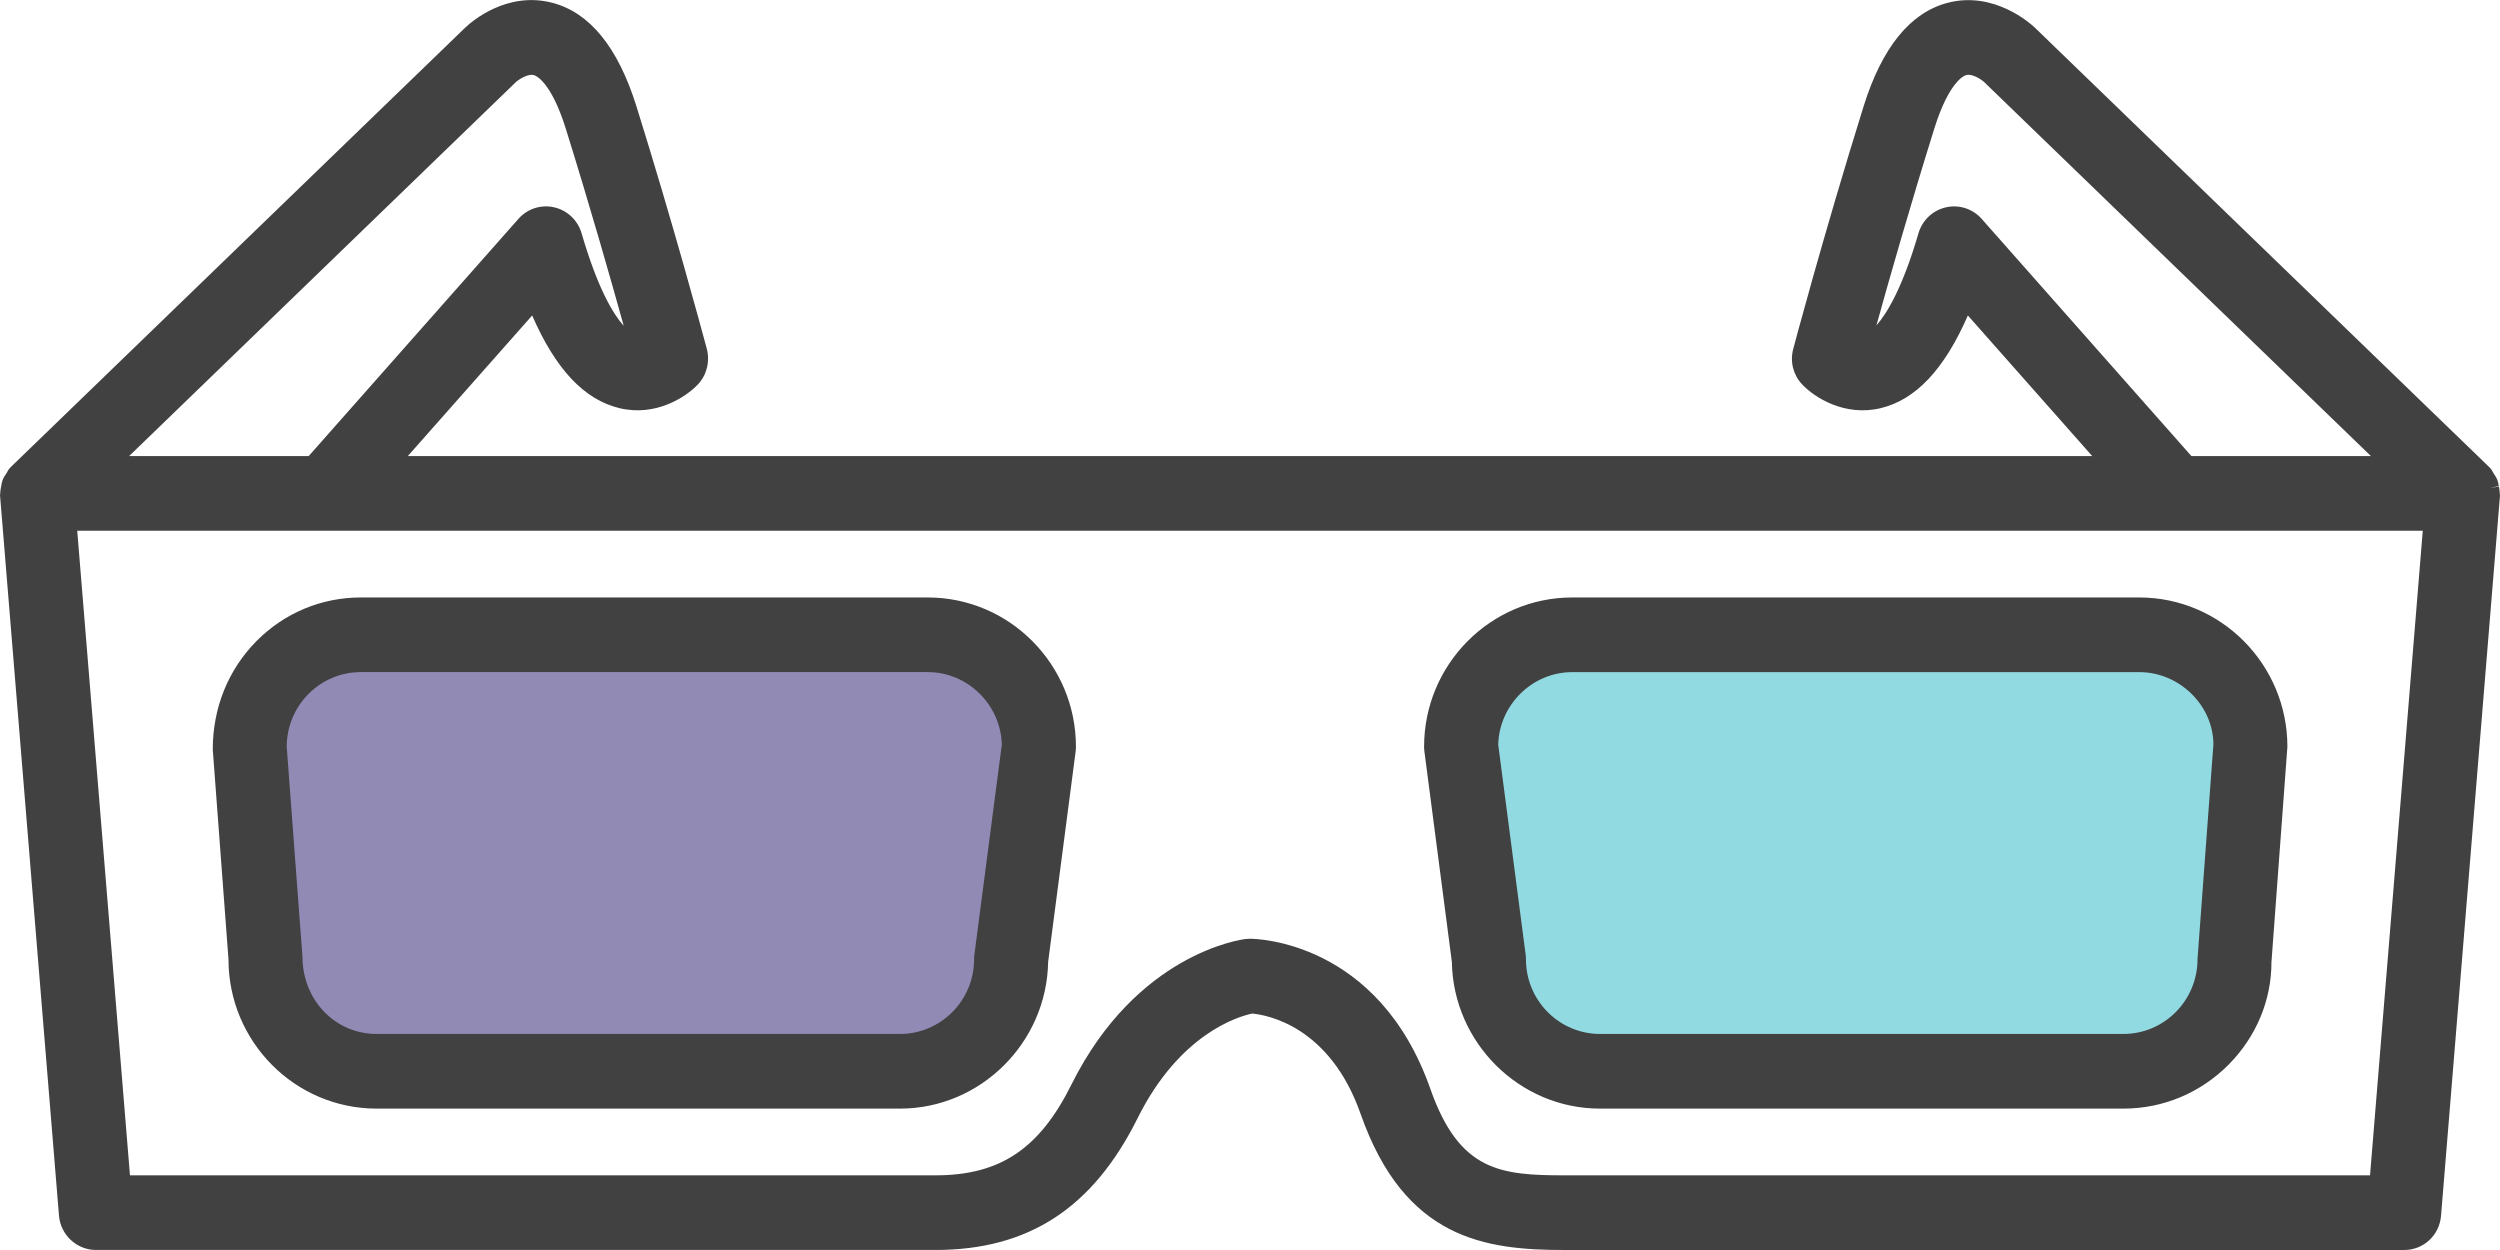 <?xml version="1.0" encoding="utf-8"?>
<svg 
 xmlns="http://www.w3.org/2000/svg"
 xmlns:xlink="http://www.w3.org/1999/xlink"
 width="74px" height="37px">
<path fill-rule="evenodd"  fill="rgb(146, 218, 225)"
 d="M45.481,18.999 L64.510,18.999 C65.852,18.999 66.989,20.094 66.998,21.393 L66.464,28.521 C66.464,29.886 65.349,30.996 63.978,30.996 L46.413,30.996 C45.043,30.996 43.928,29.886 43.928,28.521 C43.928,28.466 43.924,28.412 43.916,28.359 L42.997,21.401 C43.035,20.075 44.145,18.999 45.481,18.999 Z"/>
<path fill-rule="evenodd"  fill="rgb(144, 138, 181)"
 d="M9.483,19.001 L28.513,19.001 C29.849,19.001 30.959,20.076 30.999,21.402 L30.078,28.359 C30.071,28.414 30.067,28.468 30.067,28.522 C30.067,29.887 28.951,30.997 27.581,30.997 L10.015,30.997 C8.621,30.997 7.528,29.879 7.525,28.429 L6.997,21.475 C6.997,20.111 8.112,19.001 9.483,19.001 Z"/>
<path fill-rule="evenodd"  fill="rgb(65, 65, 65)"
 d="M72.255,35.985 C72.208,36.564 71.738,37.000 71.162,37.000 L46.313,37.000 C43.973,37.000 41.579,36.689 40.274,32.972 C39.363,30.377 37.515,30.044 37.064,30.001 C36.644,30.091 34.916,30.601 33.673,33.098 C32.348,35.759 30.446,36.999 27.688,36.999 L2.839,36.999 C2.273,36.999 1.793,36.554 1.746,35.985 L-0.000,14.650 L0.007,14.612 C0.008,14.524 0.023,14.452 0.036,14.387 L0.042,14.354 C0.048,14.316 0.056,14.265 0.078,14.208 C0.107,14.131 0.151,14.068 0.186,14.017 L0.203,13.991 C0.222,13.952 0.247,13.901 0.292,13.853 L0.333,13.811 L13.768,0.820 C13.965,0.633 15.005,-0.269 16.351,0.083 C17.459,0.373 18.296,1.405 18.840,3.152 C19.934,6.657 20.763,9.734 20.919,10.315 C21.021,10.700 20.920,11.101 20.659,11.378 C20.296,11.762 19.397,12.342 18.327,12.079 C17.292,11.828 16.447,10.930 15.752,9.338 L12.072,13.499 L61.929,13.499 L58.249,9.338 C57.555,10.929 56.710,11.828 55.674,12.080 C54.602,12.341 53.704,11.762 53.343,11.378 C53.078,11.097 52.980,10.706 53.079,10.332 C53.080,10.325 53.965,6.988 55.161,3.152 C55.706,1.405 56.544,0.372 57.651,0.083 C59.026,-0.276 60.108,0.702 60.227,0.814 L73.701,13.845 C73.753,13.901 73.776,13.948 73.792,13.979 L73.819,14.023 C73.852,14.072 73.894,14.134 73.923,14.211 C73.944,14.267 73.953,14.320 73.959,14.359 L73.965,14.389 L73.696,14.443 L73.968,14.405 C73.980,14.465 73.993,14.534 73.994,14.613 C73.997,14.631 74.000,14.657 73.998,14.688 L72.255,35.985 ZM15.344,6.480 C15.609,6.178 16.016,6.047 16.404,6.137 C16.789,6.224 17.101,6.517 17.214,6.902 C17.693,8.546 18.153,9.300 18.462,9.644 C18.089,8.300 17.481,6.161 16.749,3.814 C16.305,2.392 15.850,2.235 15.800,2.222 C15.643,2.180 15.397,2.323 15.276,2.424 L3.822,13.500 L9.137,13.500 L15.344,6.480 ZM58.715,2.414 C58.626,2.337 58.367,2.175 58.200,2.222 C58.148,2.235 57.695,2.397 57.253,3.814 C56.527,6.139 55.917,8.280 55.542,9.632 C55.851,9.283 56.314,8.526 56.788,6.902 C56.900,6.518 57.211,6.225 57.599,6.137 C57.987,6.048 58.393,6.179 58.658,6.479 L64.865,13.499 L70.178,13.499 L58.715,2.414 ZM2.286,15.709 L3.847,34.790 L27.686,34.790 C29.596,34.790 30.763,34.013 31.712,32.108 C33.647,28.219 36.741,27.810 36.871,27.794 C36.912,27.789 36.956,27.787 36.999,27.787 C37.160,27.787 40.797,27.837 42.340,32.235 C43.195,34.666 44.407,34.790 46.313,34.790 L70.153,34.790 L71.714,15.709 L2.286,15.709 ZM65.969,31.511 C65.135,32.351 64.028,32.815 62.853,32.815 L47.360,32.815 C44.980,32.815 43.016,30.869 42.975,28.473 L42.163,22.249 C42.156,22.201 42.153,22.153 42.153,22.104 C42.153,19.667 44.120,17.685 46.538,17.685 L63.322,17.685 C65.740,17.685 67.707,19.667 67.707,22.104 L67.235,28.479 C67.237,29.601 66.787,30.685 65.969,31.511 ZM63.322,19.895 L46.538,19.895 C45.360,19.895 44.381,20.855 44.347,22.039 L45.158,28.250 C45.165,28.298 45.168,28.346 45.168,28.395 C45.168,29.613 46.151,30.605 47.360,30.605 L62.853,30.605 C64.062,30.605 65.046,29.613 65.046,28.395 L65.517,22.031 C65.509,20.872 64.506,19.895 63.322,19.895 ZM31.025,28.473 C30.983,30.869 29.019,32.815 26.640,32.815 L11.148,32.815 C8.730,32.815 6.763,30.833 6.763,28.396 L6.298,22.187 C6.296,20.953 6.756,19.820 7.594,18.974 C8.419,18.143 9.514,17.685 10.680,17.685 L27.462,17.685 C29.880,17.685 31.848,19.667 31.848,22.104 C31.848,22.153 31.845,22.201 31.838,22.250 L31.025,28.473 ZM27.462,19.894 L10.680,19.894 C9.471,19.894 8.487,20.885 8.487,22.104 L8.952,28.312 C8.955,29.607 9.920,30.605 11.148,30.605 L26.640,30.605 C27.849,30.605 28.833,29.613 28.833,28.395 C28.833,28.346 28.836,28.298 28.843,28.249 L29.654,22.038 C29.620,20.854 28.640,19.894 27.462,19.894 Z"/>
</svg>